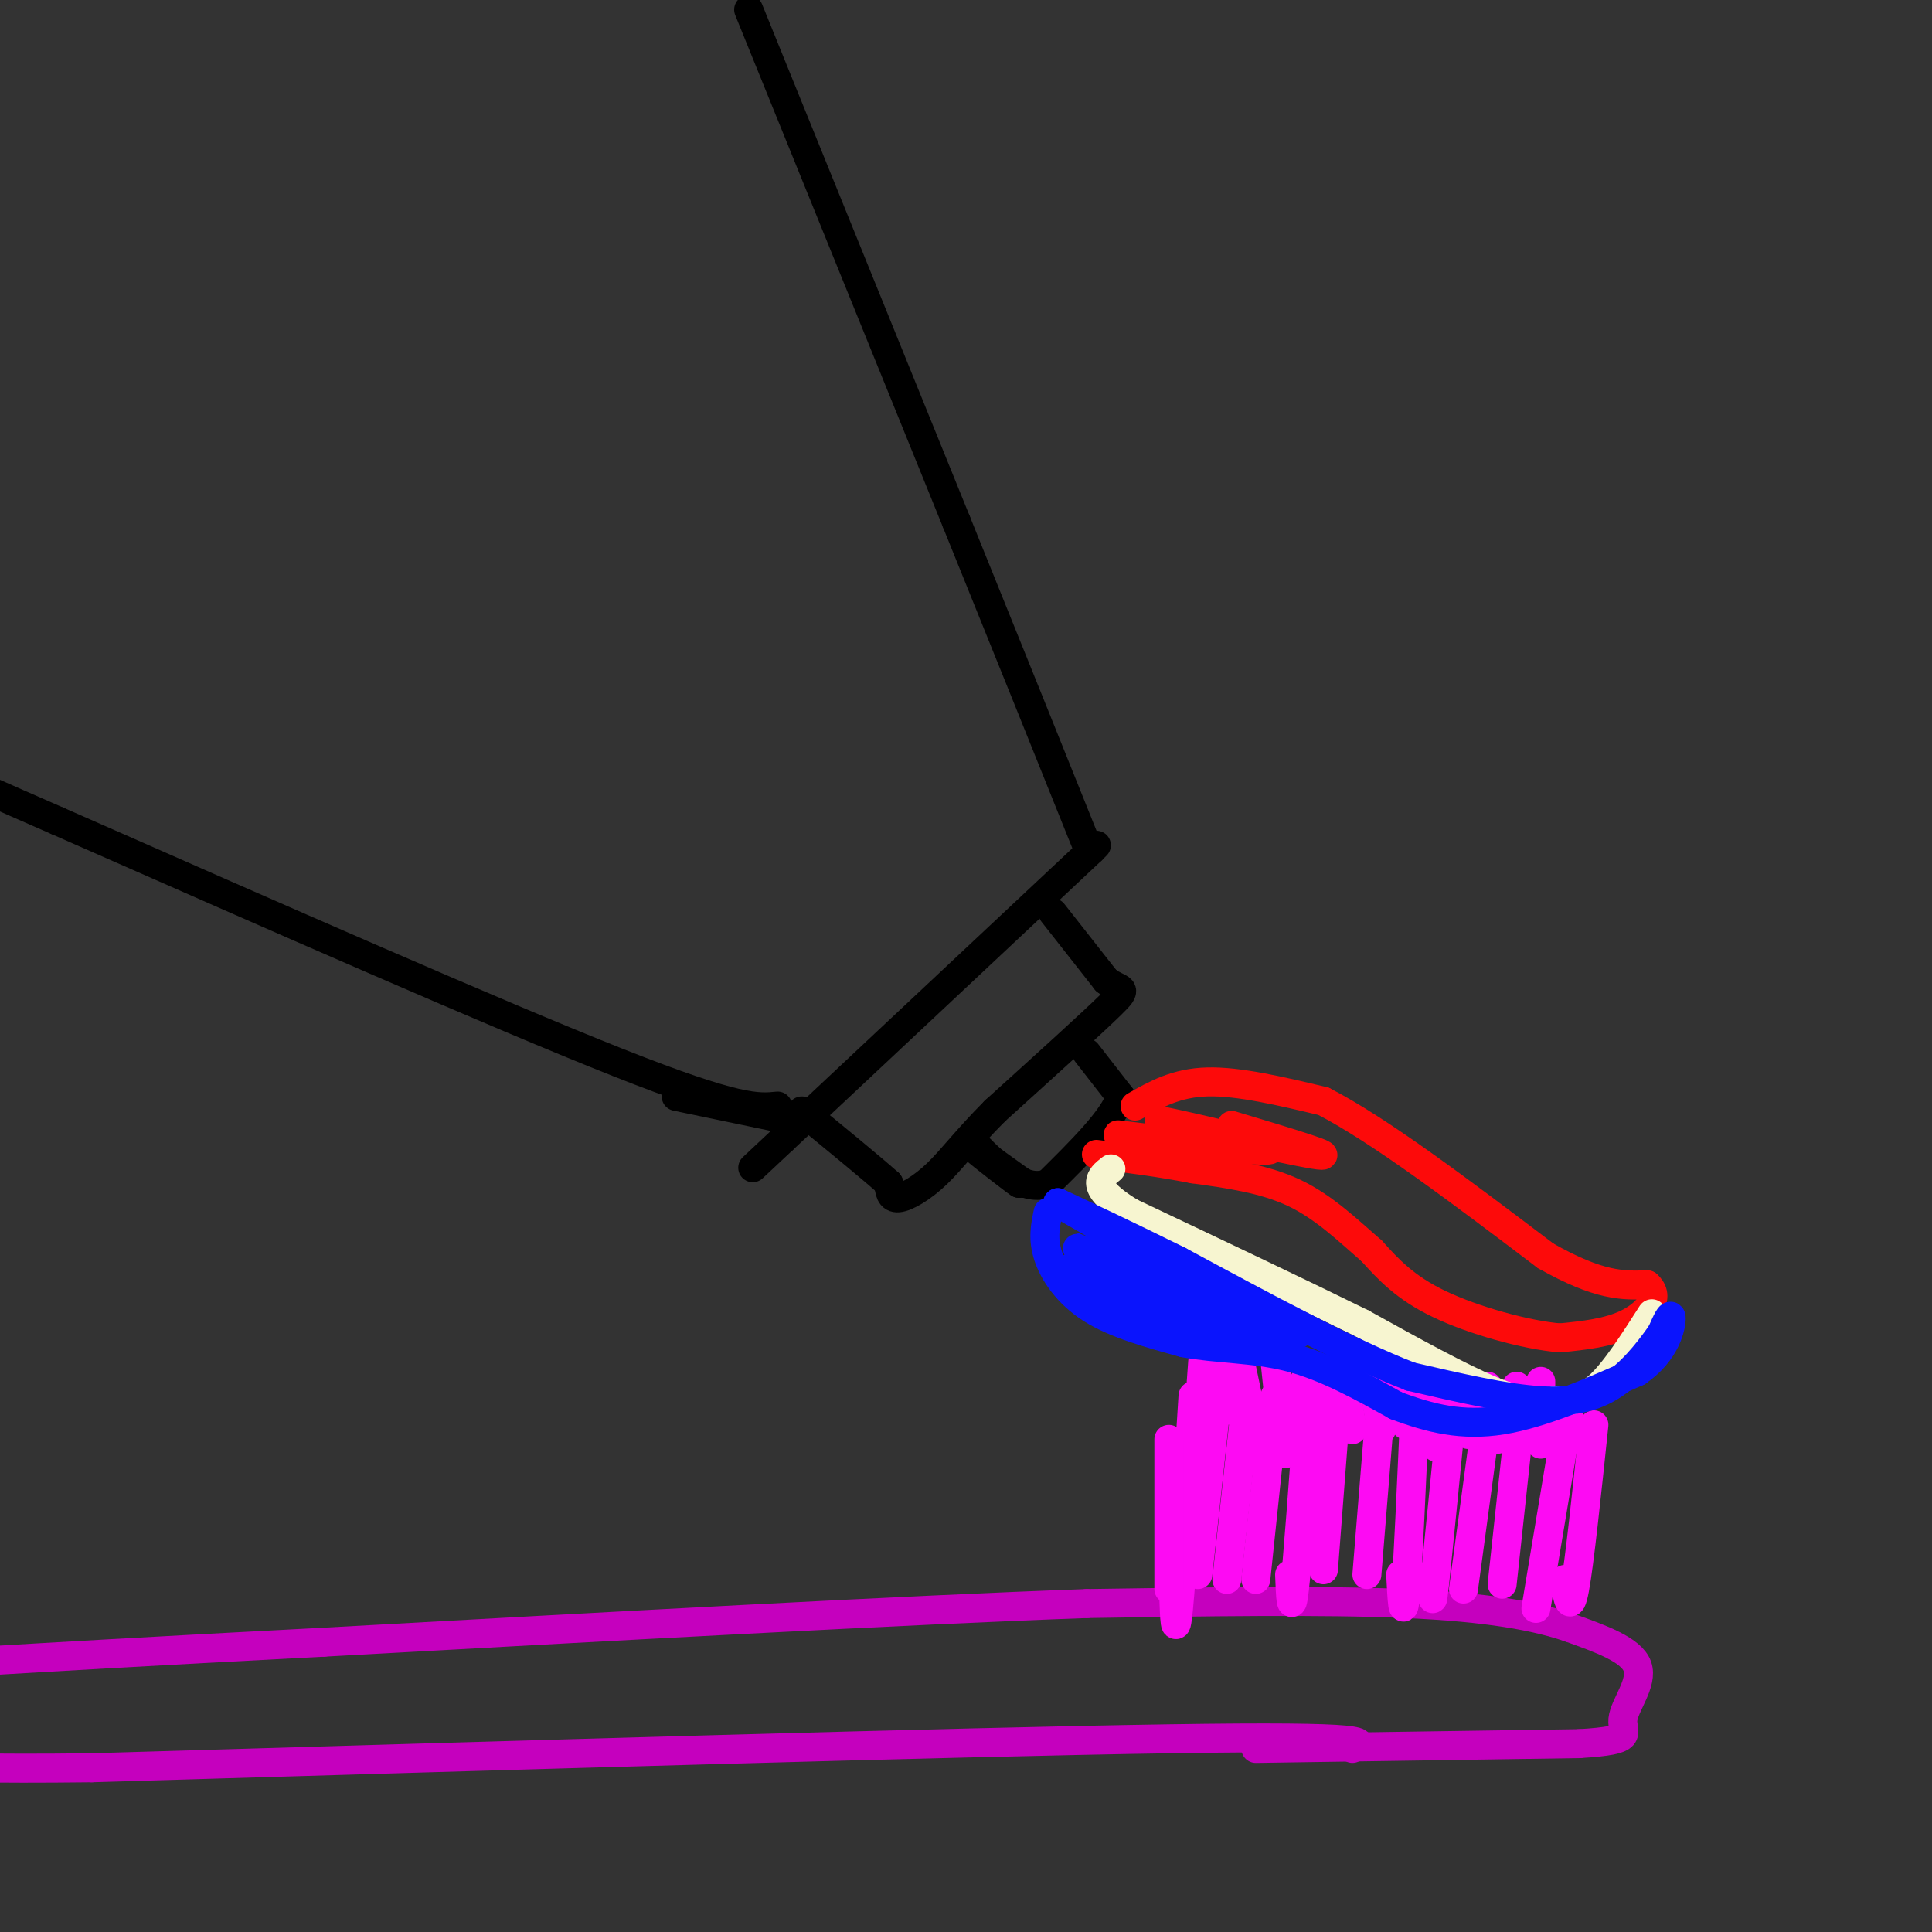 <svg viewBox='0 0 400 400' version='1.1' xmlns='http://www.w3.org/2000/svg' xmlns:xlink='http://www.w3.org/1999/xlink'><rect x="0" y="0" width="400" height="400" fill="#333333" stroke="none"/><g fill='none' stroke='rgb(0,0,0)' stroke-width='6' stroke-linecap='round' stroke-linejoin='round'><path d='M155,2c0.000,0.000 43.000,106.000 43,106'/><path d='M198,108c11.667,28.833 19.333,47.917 27,67'/><path d='M161,229c-4.083,0.417 -8.167,0.833 -33,-9c-24.833,-9.833 -70.417,-29.917 -116,-50'/><path d='M12,170c-24.833,-10.833 -28.917,-12.917 -33,-15'/><path d='M226,176c0.000,0.000 1.000,-1.000 1,-1'/><path d='M226,176c0.000,0.000 -64.000,60.000 -64,60'/><path d='M162,236c-10.667,10.000 -5.333,5.000 0,0'/><path d='M164,232c0.000,0.000 -24.000,-5.000 -24,-5'/><path d='M218,189c0.000,0.000 11.000,14.000 11,14'/><path d='M229,203c3.000,2.311 5.000,1.089 1,5c-4.000,3.911 -14.000,12.956 -24,22'/><path d='M206,230c-5.976,6.012 -8.917,10.042 -12,13c-3.083,2.958 -6.310,4.845 -8,5c-1.690,0.155 -1.845,-1.423 -2,-3'/><path d='M184,245c-3.333,-3.000 -10.667,-9.000 -18,-15'/><path d='M225,218c0.000,0.000 7.000,9.000 7,9'/><path d='M232,227c-1.333,4.500 -8.167,11.250 -15,18'/><path d='M217,245c-4.833,1.833 -9.417,-2.583 -14,-7'/><path d='M203,238c-1.000,0.000 3.500,3.500 8,7'/><path d='M211,245c-1.200,-0.778 -8.200,-6.222 -9,-7c-0.800,-0.778 4.600,3.111 10,7'/></g>
<g fill='none' stroke='rgb(197,0,190)' stroke-width='6' stroke-linecap='round' stroke-linejoin='round'><path d='M260,362c0.000,0.000 67.000,-1.000 67,-1'/><path d='M327,361c12.060,-0.726 8.708,-2.042 9,-5c0.292,-2.958 4.226,-7.560 3,-11c-1.226,-3.440 -7.613,-5.720 -14,-8'/><path d='M325,337c-6.800,-2.356 -16.800,-4.244 -34,-5c-17.200,-0.756 -41.600,-0.378 -66,0'/><path d='M225,332c-37.333,1.333 -97.667,4.667 -158,8'/><path d='M67,340c-38.333,2.000 -55.167,3.000 -72,4'/><path d='M280,362c2.750,-1.333 5.500,-2.667 -38,-2c-43.500,0.667 -133.250,3.333 -223,6'/><path d='M19,366c-43.667,0.500 -41.333,-1.250 -39,-3'/></g>
<g fill='none' stroke='rgb(253,10,243)' stroke-width='6' stroke-linecap='round' stroke-linejoin='round'><path d='M330,295c-1.500,14.333 -3.000,28.667 -4,34c-1.000,5.333 -1.500,1.667 -2,-2'/><path d='M325,291c0.000,0.000 -7.000,42.000 -7,42'/><path d='M315,291c0.000,0.000 -4.000,37.000 -4,37'/><path d='M308,292c0.000,0.000 -5.000,37.000 -5,37'/><path d='M301,288c-1.667,16.917 -3.333,33.833 -4,40c-0.667,6.167 -0.333,1.583 0,-3'/><path d='M293,290c-0.750,17.000 -1.500,34.000 -2,40c-0.500,6.000 -0.750,1.000 -1,-4'/><path d='M286,289c0.000,0.000 -3.000,37.000 -3,37'/><path d='M277,286c0.000,0.000 -3.000,39.000 -3,39'/><path d='M271,291c-1.167,16.083 -2.333,32.167 -3,38c-0.667,5.833 -0.833,1.417 -1,-3'/><path d='M264,289c0.000,0.000 -4.000,38.000 -4,38'/><path d='M258,290c0.000,0.000 -4.000,37.000 -4,37'/><path d='M252,289c0.000,0.000 -4.000,37.000 -4,37'/><path d='M247,289c-1.167,18.583 -2.333,37.167 -3,44c-0.667,6.833 -0.833,1.917 -1,-3'/><path d='M242,298c0.000,0.000 0.000,31.000 0,31'/><path d='M249,282c0.000,0.000 -1.000,14.000 -1,14'/><path d='M253,283c0.000,0.000 2.000,9.000 2,9'/><path d='M257,283c0.000,0.000 4.000,19.000 4,19'/><path d='M264,282c0.000,0.000 2.000,19.000 2,19'/><path d='M270,286c0.000,0.000 1.000,12.000 1,12'/><path d='M274,287c0.000,0.000 1.000,8.000 1,8'/><path d='M278,284c0.000,0.000 2.000,12.000 2,12'/><path d='M284,284c0.000,0.000 2.000,12.000 2,12'/><path d='M290,285c0.000,0.000 1.000,10.000 1,10'/><path d='M294,285c1.167,6.083 2.333,12.167 3,14c0.667,1.833 0.833,-0.583 1,-3'/><path d='M302,285c0.000,0.000 2.000,12.000 2,12'/><path d='M308,287c0.000,0.000 2.000,11.000 2,11'/><path d='M314,287c0.000,0.000 2.000,8.000 2,8'/><path d='M319,286c0.000,0.000 0.000,13.000 0,13'/></g>
<g fill='none' stroke='rgb(253,10,10)' stroke-width='6' stroke-linecap='round' stroke-linejoin='round'><path d='M235,229c4.250,-2.417 8.500,-4.833 15,-5c6.500,-0.167 15.250,1.917 24,4'/><path d='M274,228c11.667,6.000 28.833,19.000 46,32'/><path d='M320,260c11.167,6.333 16.083,6.167 21,6'/><path d='M341,266c3.000,2.578 0.000,6.022 -4,8c-4.000,1.978 -9.000,2.489 -14,3'/><path d='M323,277c-7.111,-0.600 -17.889,-3.600 -25,-7c-7.111,-3.400 -10.556,-7.200 -14,-11'/><path d='M284,259c-4.800,-4.156 -9.800,-9.044 -16,-12c-6.200,-2.956 -13.600,-3.978 -21,-5'/><path d='M247,242c-6.833,-1.333 -13.417,-2.167 -20,-3'/></g>
<g fill='none' stroke='rgb(247,245,208)' stroke-width='6' stroke-linecap='round' stroke-linejoin='round'><path d='M342,272c-3.833,6.000 -7.667,12.000 -11,15c-3.333,3.000 -6.167,3.000 -9,3'/><path d='M322,290c-3.089,0.644 -6.311,0.756 -13,-2c-6.689,-2.756 -16.844,-8.378 -27,-14'/><path d='M282,274c-12.500,-6.167 -30.250,-14.583 -48,-23'/><path d='M234,251c-8.667,-5.333 -6.333,-7.167 -4,-9'/></g>
<g fill='none' stroke='rgb(10,20,253)' stroke-width='6' stroke-linecap='round' stroke-linejoin='round'><path d='M217,251c-0.578,2.733 -1.156,5.467 0,9c1.156,3.533 4.044,7.867 9,11c4.956,3.133 11.978,5.067 19,7'/><path d='M245,278c6.867,1.311 14.533,1.089 22,3c7.467,1.911 14.733,5.956 22,10'/><path d='M289,291c7.067,2.667 13.733,4.333 22,3c8.267,-1.333 18.133,-5.667 28,-10'/><path d='M339,284c6.000,-4.133 7.000,-9.467 7,-11c0.000,-1.533 -1.000,0.733 -2,3'/><path d='M344,276c-1.714,2.429 -5.000,7.000 -9,10c-4.000,3.000 -8.714,4.429 -16,4c-7.286,-0.429 -17.143,-2.714 -27,-5'/><path d='M292,285c-12.500,-4.833 -30.250,-14.417 -48,-24'/><path d='M244,261c-12.167,-6.000 -18.583,-9.000 -25,-12'/><path d='M219,249c4.853,3.002 29.486,16.506 29,18c-0.486,1.494 -26.093,-9.021 -26,-9c0.093,0.021 25.884,10.577 31,13c5.116,2.423 -10.442,-3.289 -26,-9'/><path d='M227,262c8.224,2.326 41.784,12.643 42,14c0.216,1.357 -32.911,-6.244 -37,-7c-4.089,-0.756 20.861,5.335 30,8c9.139,2.665 2.468,1.904 -5,0c-7.468,-1.904 -15.734,-4.952 -24,-8'/><path d='M233,269c0.637,-0.544 14.229,2.094 16,3c1.771,0.906 -8.278,0.078 -16,-2c-7.722,-2.078 -13.118,-5.406 -12,-7c1.118,-1.594 8.748,-1.456 11,-1c2.252,0.456 -0.874,1.228 -4,2'/></g>
<g fill='none' stroke='rgb(253,10,10)' stroke-width='6' stroke-linecap='round' stroke-linejoin='round'><path d='M250,237c4.849,0.920 9.698,1.839 3,1c-6.698,-0.839 -24.944,-3.438 -21,-3c3.944,0.438 30.078,3.911 31,3c0.922,-0.911 -23.367,-6.207 -23,-6c0.367,0.207 25.391,5.916 32,7c6.609,1.084 -5.195,-2.458 -17,-6'/></g>
</svg>